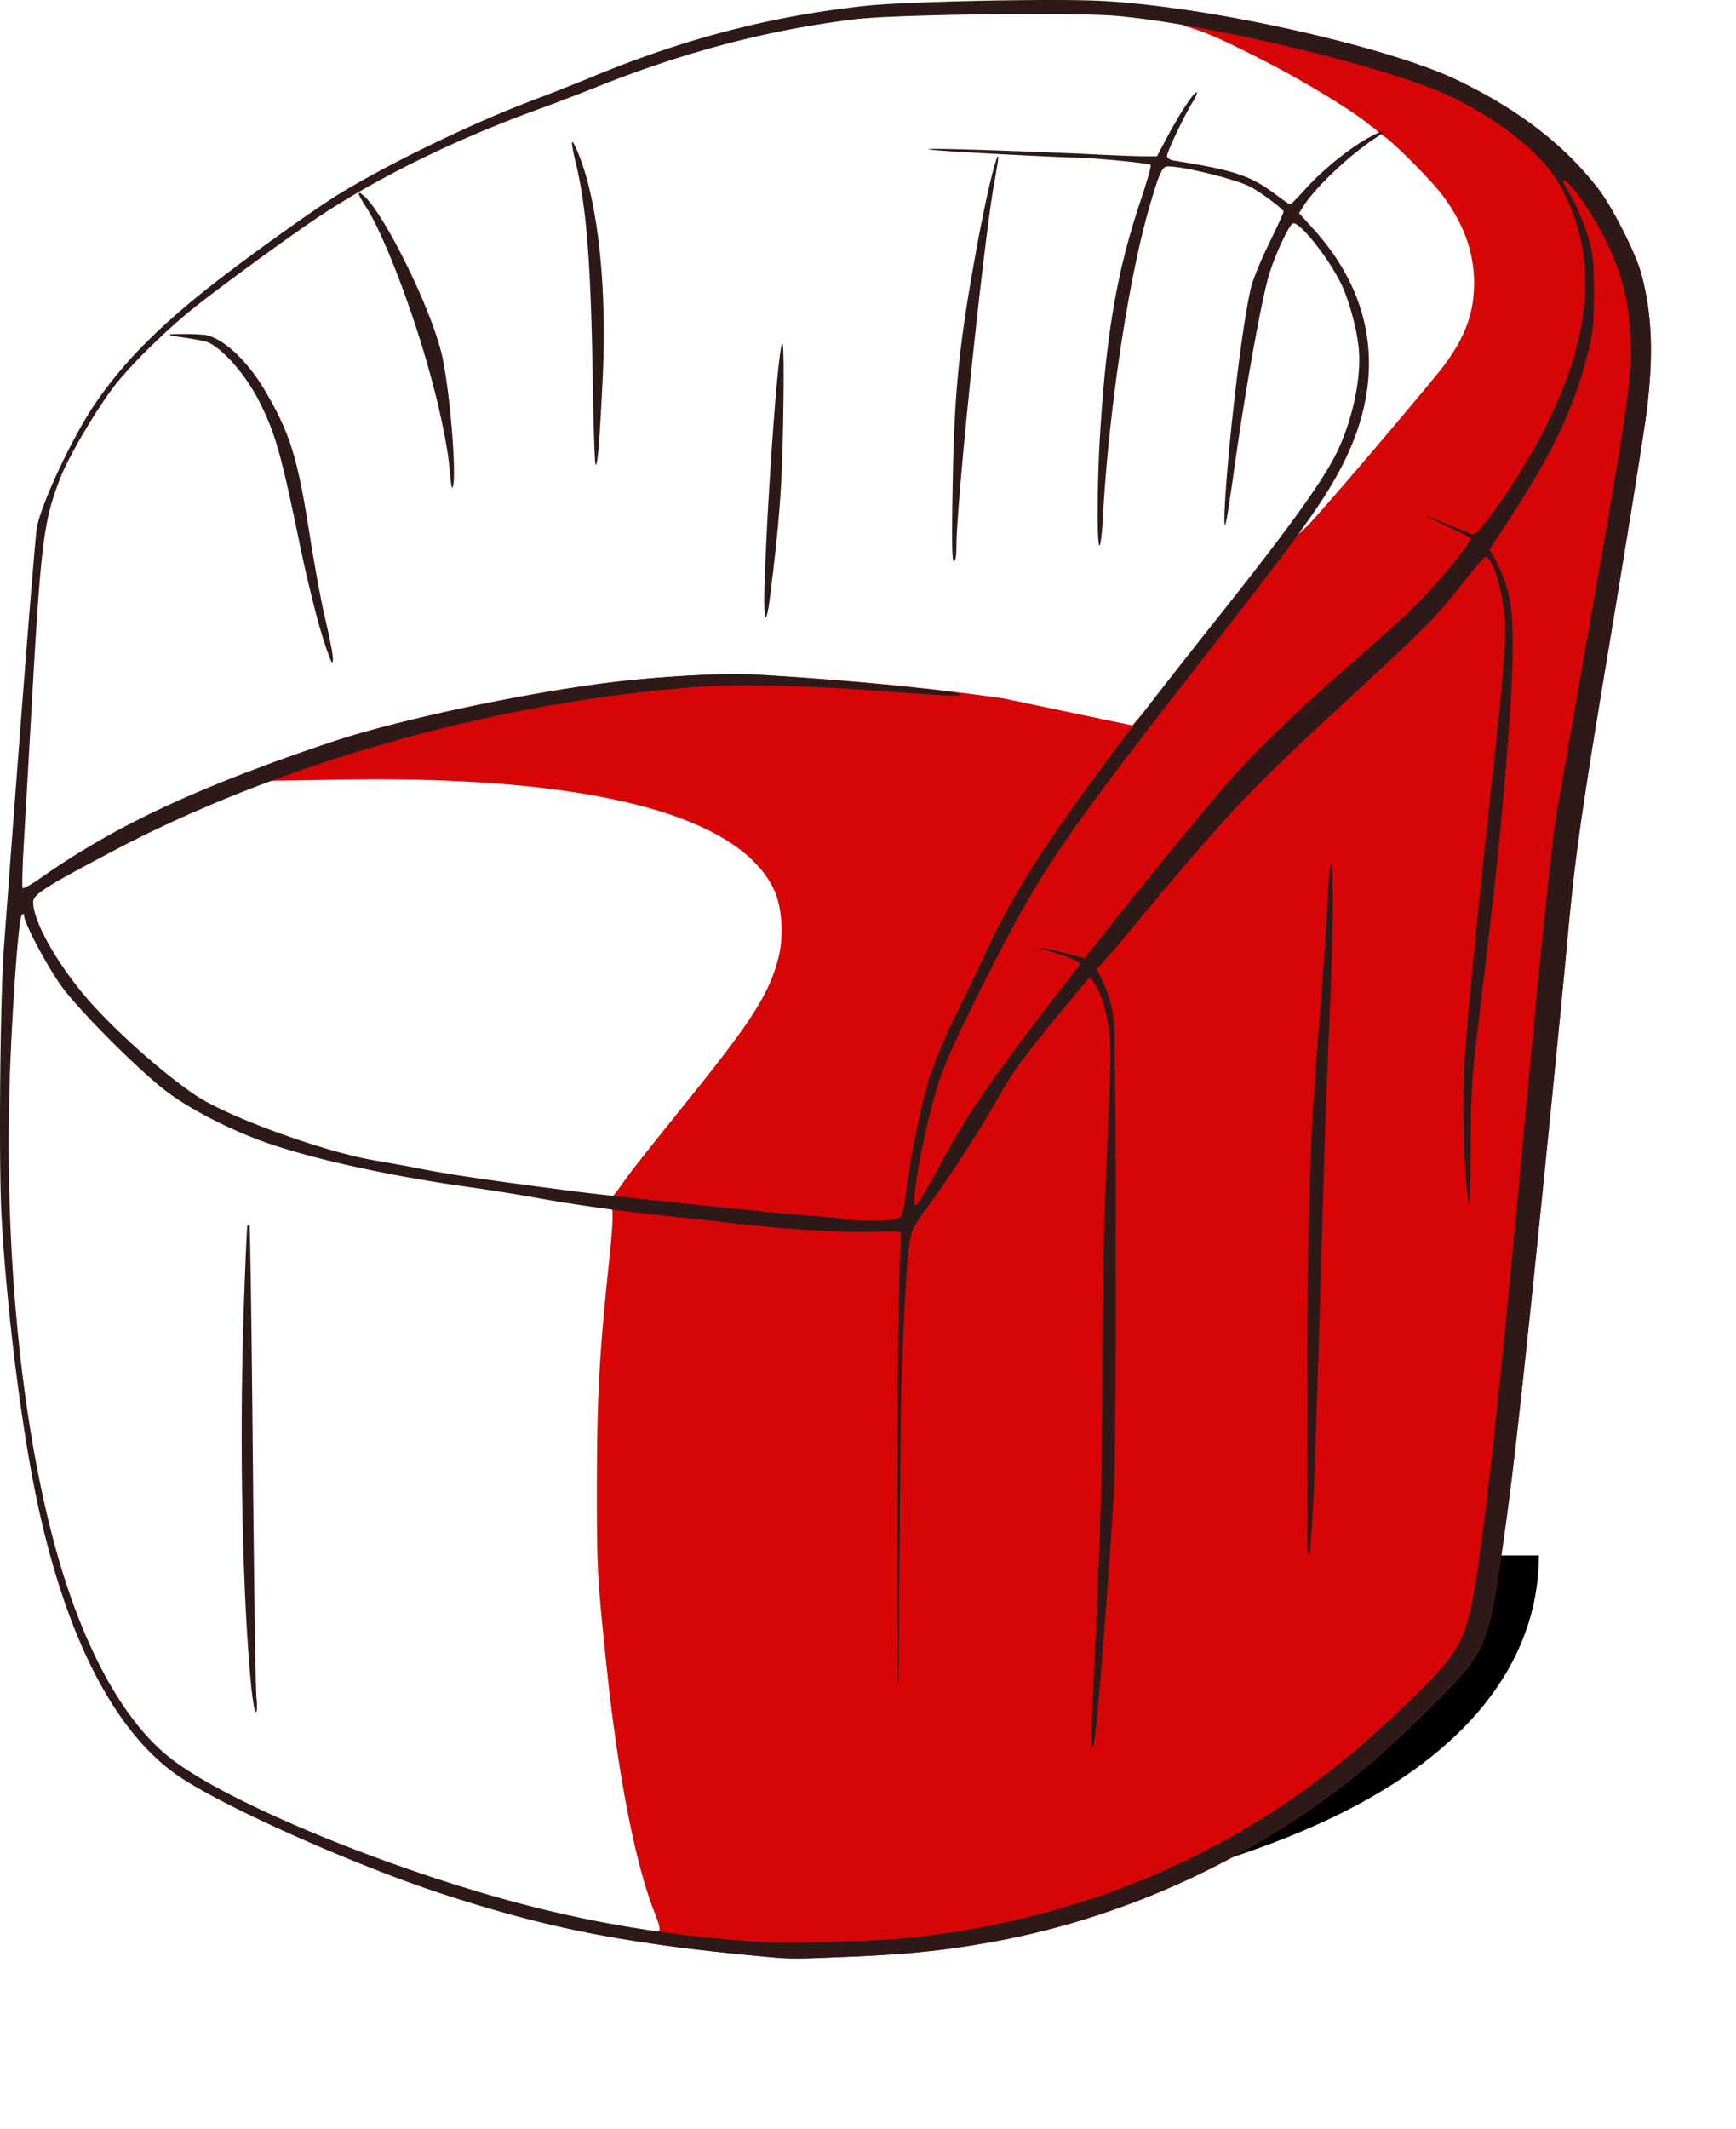<svg width="612" height="750" viewBox="0 0 612 750" fill="none" xmlns="http://www.w3.org/2000/svg"><g filter="url(#a)"><path d="M278 673.5c232-16 257-90.5 257-125.5" stroke="#000" stroke-width="15"/></g><path d="m417.878 3.47-.631 5.61c7.219 1.9 13.91 4.946 27.76 12 15.56 7.924 33.599 19.064 38.543 23.556l.467.22 3.196 2.744c2.189.73 17.158 15.588 21.372 21.275 7.565 10.21 11.052 19.948 11.067 30.905.015 10.541-3.203 19.213-10.908 29.398-2.127 2.811-13.755 16.719-25.841 30.907s-22.277 25.797-22.647 25.797c-.138 0-2.273 2.362-1.892 1.63l-59.178 68.055-45.334-9.488c-25.189-3.662-56.953-6.776-88.176-8.433-10.156-.538-30.713.513-47.4 2.424-30.779 3.524-77.18 13.279-100.938 21.221a797 797 0 0 0-24.39 8.568l2.534 5.22 25.229-.411c86.805-1.414 139.921 12.204 152.268 39.039 2.759 5.996 3.368 16.35 1.406 23.889-3.268 12.553-9.424 22.224-31.753 49.878-8.616 10.671-17.758 22.154-20.315 25.52s-5.416 7.763-6.323 8.399c.186 2.825-.467 2.303-.312 4.596.539.539.278 6.753-.85 17.315-3.499 32.762-4.378 48.647-4.411 79.691-.032 29.954.125 32.842 3.538 65.21 3.99 37.846 10.219 69.408 16.985 86.068 1.096 2.699 1.784 5.246 1.529 5.659-.197.32-.346.518-.775.587l.866 4.647c10.891 1.521 22.723 2.855 36.272 4.123 9.976.934 10.502.936 31.168.073 20.235-.845 33.405-2.221 49.807-5.207 49.681-9.045 97.215-31.762 135.881-64.937 3.258-2.796 11.916-11.006 19.237-18.246 18.689-18.479 19.674-20.655 24.544-54.264 3.052-21.057 5.197-39.228 9.895-83.784 3.707-35.151 11.29-110.924 13.091-130.815 2.742-30.28 4.802-44.767 15.399-108.259 6.061-36.316 11.739-71.719 12.617-78.675 2.552-20.215 1.924-35.221-2.071-49.401-1.895-6.726-10.009-22.723-14.564-28.713-11.924-15.68-28.232-28.315-50.103-38.82-19.061-9.156-60.709-19.555-95.859-24.77" fill="#D70506"/><path d="M268.838 689.29c-48.077-4.501-74.991-9.733-112.181-21.808-32.161-10.442-79.843-31.815-94.8-42.494-23.278-16.62-40.829-53.023-50.507-104.76-4.877-26.075-9.136-62.062-10.785-91.137-1.053-18.569-.552-76.695.823-95.402 5.63-76.611 10.921-144.011 11.605-147.808 1.523-8.459 12.704-32.24 20.508-43.62 9.107-13.281 19.747-24.412 36.256-37.932 12.122-9.926 40.24-30.212 50.412-36.37 18.548-11.229 48.365-25.524 69.668-33.402 4.345-1.607 12.968-5.02 19.162-7.586 32.372-13.408 63.012-21.348 96.179-24.923C319.032.554 369.525-.534 387.338.276c37.01 1.684 101.298 15.907 126.4 27.964 21.871 10.505 38.178 23.14 50.102 38.82 4.555 5.99 12.67 21.987 14.565 28.713 3.994 14.18 4.623 29.187 2.071 49.401-.878 6.956-6.556 42.359-12.617 78.675-10.597 63.493-12.657 77.979-15.4 108.259-1.801 19.891-9.383 95.664-13.09 130.815-4.698 44.556-6.844 62.728-9.896 83.784-4.87 33.609-5.854 35.786-24.543 54.265-7.322 7.24-15.978 15.451-19.237 18.247-38.665 33.174-86.2 55.89-135.88 64.935-16.403 2.986-29.573 4.364-49.807 5.208-20.667.863-21.193.862-31.168-.072m52.14-6.605c57.534-6.259 108.217-26.89 151.733-61.765 10.002-8.016 26.462-23.297 33.609-31.203 10.285-11.376 11.797-15.873 16.056-47.752 3.918-29.335 7.961-68.867 16.248-158.875 3.908-42.444 8.645-88.01 9.944-95.64.665-3.913 5.08-29.167 9.809-56.12 16.076-91.618 16.994-97.941 16.354-112.635-.588-13.473-3.073-22.953-9.223-35.174-4.516-8.975-11.762-19.214-14.152-19.999-.664-.217-.253 1 1.048 3.102 3.214 5.194 5.815 11.215 7.757 17.96 1.475 5.12 1.742 7.996 1.735 18.698-.006 11.052-.272 13.693-2.102 20.946-4.93 19.534-12.21 34.968-27.647 58.618l-7.047 10.797 2.413 4.279c1.327 2.353 3.169 7.098 4.094 10.544 2.812 10.485 2.184 31.126-2.49 81.836-1.409 15.291-2.645 26.157-8.842 77.77-1.257 10.468-1.737 19.241-1.817 33.198-.131 22.753-.372 26.634-1.205 19.365-1.31-11.436-1.745-36.931-.837-49.006 1.451-19.278 4.571-51.367 8.377-86.155 5.252-48.002 6.161-58.788 5.665-67.186-.588-9.94-4.324-22.132-6.783-22.132-.38 0-3.701 3.824-7.381 8.497-10.239 13.005-12.561 15.371-39.686 40.438-34.292 31.69-39.412 36.95-64 65.75-10.624 12.444-18.69 22.89-26.1 30.666 1.481 2.11 4.909 8.942 6.083 17.43.747 5.403.203 12.296-1.119 16.426-.146.459 1.281-20.936-7.241-31.162-22.923 27.164-27.058 33.075-32.731 43.207-6.07 10.839-17.839 28.931-24.951 38.357-2.299 3.047-4.586 6.759-5.081 8.248-1.42 4.274-2.422 18.619-3.61 51.704-.606 16.885-.909 107.156-1.16 107.408-1.135 1.135-.361-147.548.923-157.867.189-1.522-.186-1.571-10.073-1.309-11.83.314-30.331-.83-50.166-3.102a2922 2922 0 0 0-25.279-2.772c-14.274-1.48-30.357-3.762-44.241-6.277-5.865-1.062-15.86-2.653-22.209-3.535-27.307-3.794-54.337-9.669-71.093-15.454-13.038-4.5-27.766-12.048-36.258-18.581-9.557-7.353-29.767-27.572-36.294-36.311-4.818-6.451-13.476-22.624-13.476-25.174 0-.867-.246-.98-.84-.385-.96.96-2.703 22.584-3.875 48.086-3.2 69.604 4.122 140.225 19.394 187.066 9.2 28.215 21.713 49.528 35.897 61.139 19.78 16.191 81.121 41.358 130.729 53.636 25.243 6.248 50.265 10.042 78.211 11.861 9.457.616 42.134-.286 52.93-1.461m63.595-68.528c0-1.116.526-13.37 1.17-27.23 2.228-47.97 2.772-68.041 2.807-103.453.018-19.563.356-43.394.748-52.958s1.163-30.194 1.713-45.845c.557-15.858 1.246-27.254 1.556-25.741 1.021 4.989 1.053 154.166.035 169.202-3.579 52.894-6.378 86.338-7.306 87.302-.445.462-.723-.03-.723-1.277M88.434 592.749c-3.07-33.158-4.064-85.197-2.51-131.353.541-16.115 1.125-29.448 1.297-29.629s.501-.139.734.094.757 36.483 1.166 80.557c.408 44.073.98 82.535 1.271 85.469.322 3.25.232 5.335-.23 5.335-.417 0-1.195-4.713-1.728-10.473m372.536-46.598c-.232-.998-.302-29.559-.156-63.468.28-64.659.8-78.936 4.678-128.443 1.072-13.694 2.191-30.233 2.487-36.754.294-6.521.835-12.39 1.201-13.042 1.06-1.89.822 26.741-.447 53.86-.638 13.633-1.531 37.413-1.985 52.846-2.696 91.78-3.244 108.492-3.986 121.685-.452 8.02-.944 14.706-1.095 14.857s-.465-.542-.697-1.541M316.982 429.066c1.111-.813 1.7-3.129 2.565-10.078 1.63-13.104 5.501-31.477 8.645-41.029 1.504-4.568 5.717-14.352 9.363-21.743s8.189-16.816 10.094-20.946c12.756-27.645 31.394-54.486 82.08-118.202 23.979-30.142 36.026-46.785 41.076-56.745 5.72-11.281 9.114-26.526 8.248-37.048-.583-7.081-3.546-17.914-6.507-23.793-4.782-9.493-14.878-21.937-16.822-20.735-1.516.938-6.1 10.804-8.277 17.816-2.468 7.951-7.962 38.068-11.643 63.827-1.709 11.962-3.357 23.969-3.892 24.507-.86.864.362-18.091 2.888-40.908 2.218-20.036 4.569-36.046 6.326-43.078.652-2.609 3.48-9.449 6.286-15.2 2.805-5.752 5.101-10.76 5.101-11.131 0-.856-8.202-6.97-11.85-8.834-5.173-2.642-23.31-7.123-28.837-7.123-2.124 0-3.02 1.936-6.631 14.342-7.419 25.48-14.39 72.016-16.387 109.397-.289 5.413-.827 9.842-1.196 9.842-.921 0-.841-21.681.141-38.168 2.154-36.182 5.997-58.508 14.35-83.364 2.229-6.633 3.828-12.284 3.553-12.56-.669-.668-20.896-2.593-27.601-2.625-3.376-.015-50.72-2.345-50.72-2.902 0-.638 48.918 1.3 58.225 1.785 7.061.367 14.971.675 17.578.682l4.74.015 3.567-6.718c4.345-8.182 9.352-15.809 10.379-15.809.417 0-.181 1.512-1.328 3.36-3.012 4.848-9.063 17.55-9.063 19.025 0 .805.921 1.405 2.567 1.67 21.678 3.496 26.85 5.246 36.13 12.222 2.373 1.784 4.503 3.24 4.732 3.237s2.628-2.458 5.333-5.452c6.026-6.673 15.07-14.042 21.98-17.908 5.91-3.307 7.605-3.266 2.546.062-9.122 6-21.013 17.27-25.194 23.876l-1.564 2.472 4.908 5.395c22.882 25.153 25.944 55.288 8.778 86.413-6.42 11.642-15.192 23.699-44.85 61.652-53.502 68.466-59.839 77.81-80.262 118.363-8.991 17.851-13.324 27.418-15.63 34.512-4.743 14.586-10.169 43.149-8.197 43.149.742 0 2.61-3.146 11.972-20.164 7.992-14.527 18.729-29.632 45.898-64.529 1.214-1.815-14.482-5.74-14.38-5.91.305-.505 15.974 3.305 16.053 3.764 16.49-21.109 44.264-55.084 52.38-64.057 10.883-12.033 25.267-25.699 45.928-43.639 16.009-13.899 21.811-19.664 31.523-31.32 4.282-5.139 6.578-8.53 6.287-9.287-.152-.397-15.625-7.448-15.468-7.654.137-.181 15.872 6.461 16.228 6.461 2.732 0 17.459-21.531 25.249-36.915 17.219-34.002 19.041-61.548 5.682-85.866-5.808-10.57-19.479-21.871-37.359-30.88-20.297-10.227-83.661-25.691-118.65-28.957-14.554-1.359-78.354-.586-92.43 1.12-30.317 3.673-59.747 11.344-90.456 23.576-6.517 2.597-15.636 6.089-20.263 7.76-29.357 10.607-55.728 23.396-77.393 37.533-9.916 6.47-37.673 26.722-46.391 33.846-9.948 8.129-21.64 19.754-27.167 27.011-6.365 8.356-15.876 24.61-18.73 32.011-5.968 15.471-6.804 22.358-10.322 84.971a18136 18136 0 0 1-2.48 43.283c-.51 8.59-.694 15.851-.41 16.136.285.284 3.002-1.231 6.038-3.367 26.595-18.714 55.768-32.338 103.188-48.189 23.459-7.842 70.686-17.778 101.04-21.257 16.309-1.87 37.959-2.985 47.4-2.442 27.421 1.576 67.195 5.286 71.96 6.712 2.044.612 1.861.693-1.649.734-2.173.024-10.349-.468-18.17-1.095-28.511-2.285-56.313-3.089-70.945-2.051-70.503 5.002-147.69 26.586-206.97 57.873-24.128 12.735-28.21 15.338-28.21 17.987 0 6.378 7.235 19.72 17.41 32.107 9.12 11.1 27.098 27.353 39.717 35.903 11.132 7.544 44.962 19.887 62.952 22.97 5.432.931 12.364 2.186 15.405 2.789 11.482 2.276 24.013 4.121 56.485 8.315 12.756 1.648 71.973 7.77 80.186 8.291 4.779.302 10.289.823 12.245 1.156 6.281 1.07 19.297.914 20.889-.251zM112.955 221.865c-1.877-6.285-5.132-19.732-7.233-29.883-6.703-32.379-8.659-39.296-14.242-50.375-5.996-11.898-15.498-20.888-19.345-21.329-3.63-1.02-12.643-1.905-12.414-2.364.155-.311 8.813-.318 11.419-.002 6.192.018 15.656 8.397 22.32 19.76 8.843 15.083 11.414 23.406 15.758 51.009 1.57 9.98 3.882 22.592 5.136 28.026 2.827 12.248 3.529 16.601 2.675 16.592-.364-.003-2.197-5.149-4.074-11.434m156.641-18.397c1.338-35.2 4.902-82.402 6.222-82.402.456 0 .569 9.974.294 25.887-.425 24.658-1.267 36.181-4.592 62.838-1.554 12.463-2.518 9.296-1.924-6.323m66.237-32.012c.597-33.817 2.221-49.904 8.521-84.378 2.995-16.388 6.627-31.996 7.519-31.996.383 0-1.394 9.44-1.632 10.853-3.896 23.114-13.068 111.784-13.068 126.331 0 3.572-.313 5.471-.902 5.471-.667 0-.781-6.847-.438-26.281M157.924 160.39c-4.85-32.204-21.159-75.587-28.806-87.339-3.255-5.003-3.499-6.39-.686-3.898 7.056 6.247 24.63 41.222 27.807 58.029 3.117 16.488 4.859 44.619 3.121 44.619-.36 0-.896-7.825-1.436-11.411m51.028-26.479c-.658-41.696-2.217-61.335-6.127-77.193-.848-3.44-1.371-6.424-1.162-6.633.578-.579 3.509 6.678 5.203 12.886 4.911 17.998 6.918 43.502 5.572 70.834-1.107 22.48-1.719 29.944-2.455 29.944-.307 0-.771-13.427-1.031-29.838" fill="#2E1919"/><defs><filter id="a" x="208.484" y="479" width="403.016" height="270.982" filterUnits="userSpaceOnUse" color-interpolation-filters="sRGB"><feFlood flood-opacity="0" result="BackgroundImageFix"/><feBlend in="SourceGraphic" in2="BackgroundImageFix" result="shape"/><feGaussianBlur stdDeviation="34.5" result="effect1_foregroundBlur"/></filter></defs></svg>